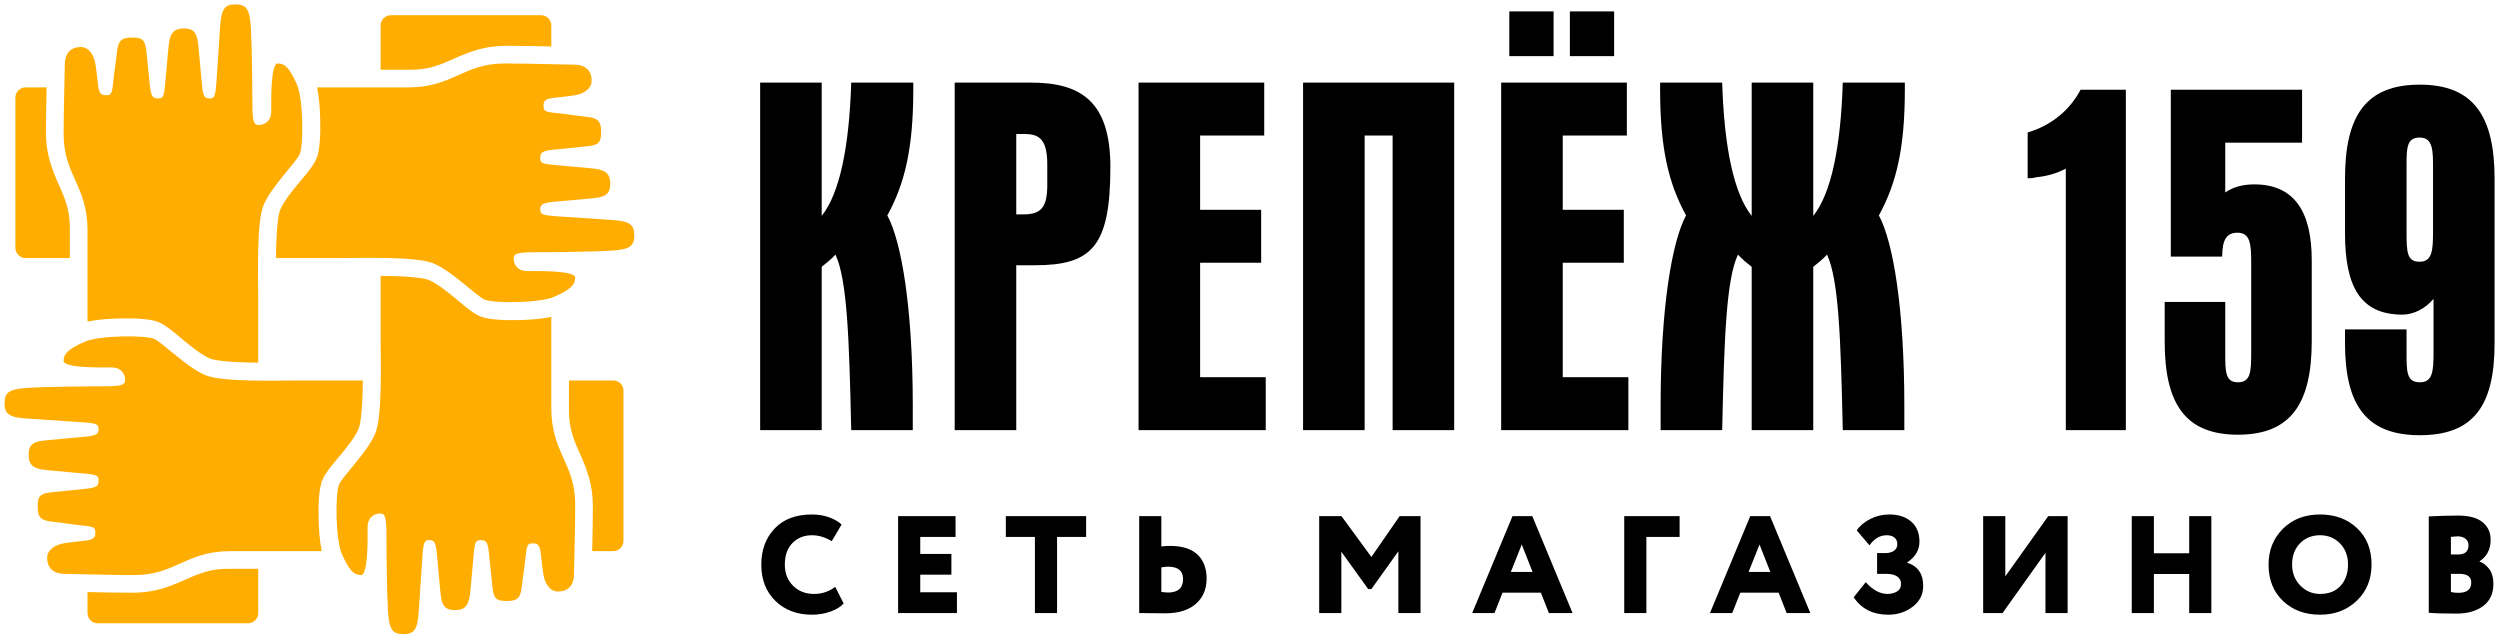 <?xml version="1.0" encoding="UTF-8"?> <svg xmlns="http://www.w3.org/2000/svg" xmlns:xlink="http://www.w3.org/1999/xlink" width="251px" height="64px" viewBox="0 0 251 64" version="1.1"><title>logo</title><g id="Page-1" stroke="none" stroke-width="1" fill="none" fill-rule="evenodd"><g id="Medium-Copy" transform="translate(-44, -96)"><g id="logo" transform="translate(44.456, 96.441)"><g id="_105553134529312" fill="#FFAD00"><path d="M6.559,22.472 C6.559,20.804 6.184,19.741 5.516,18.252 C4.671,16.368 4.159,14.946 4.159,12.827 C4.159,11.398 4.188,9.968 4.221,8.54 C4.222,8.471 4.224,8.401 4.226,8.332 C3.522,8.332 2.818,8.332 2.114,8.332 C1.55,8.332 1.089,8.794 1.089,9.358 L1.089,24.444 C1.089,25.008 1.55,25.47 2.114,25.47 L6.559,25.47 C6.559,24.471 6.559,23.472 6.559,22.472 L6.559,22.472 Z M33.504,25.47 C35.702,25.47 41.307,25.275 43.066,26.004 C44.969,26.793 47.366,29.299 48.232,29.654 C49.099,30.01 53.677,30.026 55.209,29.345 C56.74,28.665 57.297,28.185 57.297,27.443 C57.297,26.7 53.585,26.777 52.502,26.777 C51.419,26.777 51.12,26.02 51.12,25.523 C51.12,25.026 51.417,24.884 53.341,24.884 C54.839,24.884 59.334,24.835 60.898,24.73 C62.734,24.607 63.227,24.303 63.227,23.183 C63.227,22.063 62.734,21.759 60.898,21.636 C59.334,21.531 57.348,21.394 55.854,21.303 C53.983,21.189 53.786,21.091 53.786,20.594 C53.786,20.098 53.949,19.921 55.298,19.807 C56.375,19.717 57.807,19.579 58.934,19.475 C60.258,19.351 60.809,19.126 60.809,18.006 C60.809,16.886 60.237,16.582 58.913,16.459 C57.786,16.354 56.354,16.217 55.277,16.126 C53.928,16.013 53.786,15.915 53.786,15.418 C53.786,14.921 53.913,14.702 55.125,14.588 C56.093,14.498 57.379,14.36 58.392,14.256 C59.581,14.133 59.9,13.95 59.9,12.83 C59.9,11.709 59.581,11.405 58.392,11.282 C57.379,11.178 56.42,11.003 55.452,10.913 C54.241,10.799 54.113,10.701 54.113,10.204 C54.113,9.707 54.221,9.485 55.243,9.372 C56.059,9.281 56.32,9.266 57.172,9.138 C58.241,8.977 58.944,8.423 58.944,7.653 C58.944,6.433 58.048,6.054 57.25,6.054 C56.453,6.054 52.896,5.933 50.19,5.933 C46.066,5.933 45.012,8.332 40.544,8.332 C37.489,8.332 34.435,8.332 31.379,8.332 C31.6,9.38 31.669,10.573 31.692,11.5 C31.719,12.555 31.724,14.493 31.325,15.464 C30.98,16.303 29.982,17.386 29.395,18.108 C28.815,18.82 28.019,19.8 27.672,20.636 C27.521,20.999 27.448,21.672 27.407,22.063 C27.32,22.905 27.286,23.761 27.267,24.607 C27.261,24.895 27.257,25.182 27.255,25.47 L33.504,25.47 L33.504,25.47 Z" id="Shape"></path><path d="M40.754,6.559 C42.423,6.559 43.486,6.184 44.974,5.516 C46.859,4.67 48.281,4.159 50.4,4.159 C51.829,4.159 53.258,4.188 54.687,4.221 C54.756,4.222 54.825,4.224 54.895,4.226 C54.895,3.522 54.895,2.818 54.895,2.114 C54.895,1.55 54.433,1.088 53.869,1.088 L38.782,1.088 C38.218,1.088 37.757,1.55 37.757,2.114 L37.757,6.559 C38.756,6.559 39.755,6.559 40.754,6.559 L40.754,6.559 Z M37.757,33.504 C37.757,35.702 37.952,41.307 37.223,43.066 C36.434,44.969 33.928,47.366 33.572,48.232 C33.216,49.099 33.201,53.677 33.882,55.209 C34.562,56.74 35.042,57.297 35.784,57.297 C36.527,57.297 36.449,53.585 36.449,52.502 C36.449,51.419 37.207,51.119 37.704,51.119 C38.2,51.119 38.343,51.417 38.343,53.341 C38.343,54.838 38.392,59.334 38.497,60.898 C38.62,62.734 38.924,63.227 40.044,63.227 C41.164,63.227 41.468,62.734 41.591,60.898 C41.696,59.334 41.833,57.348 41.924,55.854 C42.037,53.983 42.135,53.786 42.632,53.786 C43.129,53.786 43.306,53.949 43.419,55.298 C43.51,56.375 43.647,57.807 43.752,58.934 C43.875,60.258 44.1,60.809 45.221,60.809 C46.341,60.809 46.645,60.237 46.768,58.913 C46.873,57.786 47.01,56.354 47.1,55.277 C47.214,53.928 47.312,53.786 47.809,53.786 C48.306,53.786 48.525,53.913 48.638,55.125 C48.729,56.093 48.866,57.379 48.971,58.392 C49.094,59.581 49.277,59.9 50.397,59.9 C51.517,59.9 51.821,59.581 51.944,58.392 C52.049,57.379 52.223,56.42 52.314,55.452 C52.428,54.241 52.526,54.113 53.022,54.113 C53.519,54.113 53.741,54.22 53.855,55.243 C53.946,56.059 53.96,56.32 54.089,57.171 C54.25,58.241 54.803,58.944 55.574,58.944 C56.794,58.944 57.173,58.048 57.173,57.25 C57.173,56.453 57.294,52.895 57.294,50.19 C57.294,46.066 54.895,45.012 54.895,40.544 C54.895,37.489 54.895,34.434 54.895,31.379 C53.847,31.6 52.654,31.669 51.727,31.692 C50.672,31.719 48.734,31.723 47.763,31.325 C46.924,30.98 45.841,29.982 45.119,29.394 C44.407,28.815 43.427,28.019 42.591,27.672 C42.228,27.521 41.554,27.448 41.163,27.407 C40.322,27.32 39.465,27.286 38.62,27.267 C38.332,27.261 38.044,27.257 37.757,27.255 L37.757,33.504 L37.757,33.504 Z" id="Shape"></path><path d="M56.668,40.754 C56.668,42.423 57.043,43.486 57.711,44.974 C58.556,46.859 59.067,48.281 59.067,50.4 C59.067,51.829 59.039,53.258 59.006,54.686 C59.005,54.756 59.003,54.825 59.001,54.894 C59.705,54.894 60.409,54.894 61.113,54.894 C61.677,54.894 62.138,54.433 62.138,53.869 L62.138,38.782 C62.138,38.218 61.677,37.757 61.113,37.757 L56.668,37.757 C56.668,38.756 56.668,39.755 56.668,40.754 L56.668,40.754 Z M29.723,37.757 C27.524,37.757 21.92,37.952 20.161,37.223 C18.258,36.434 15.86,33.928 14.994,33.572 C14.128,33.216 9.549,33.201 8.018,33.881 C6.486,34.562 5.93,35.042 5.93,35.784 C5.93,36.527 9.642,36.449 10.725,36.449 C11.808,36.449 12.107,37.207 12.107,37.703 C12.107,38.2 11.81,38.343 9.885,38.343 C8.388,38.343 3.893,38.392 2.329,38.497 C0.493,38.62 0,38.924 0,40.044 C0,41.164 0.493,41.468 2.329,41.591 C3.893,41.696 5.878,41.833 7.373,41.924 C9.244,42.037 9.441,42.135 9.441,42.632 C9.441,43.129 9.278,43.306 7.929,43.419 C6.851,43.51 5.42,43.647 4.292,43.752 C2.969,43.875 2.417,44.1 2.417,45.221 C2.417,46.341 2.99,46.645 4.313,46.768 C5.441,46.872 6.873,47.01 7.95,47.1 C9.299,47.214 9.441,47.312 9.441,47.809 C9.441,48.306 9.313,48.525 8.102,48.638 C7.134,48.729 5.848,48.866 4.835,48.971 C3.646,49.094 3.327,49.277 3.327,50.397 C3.327,51.517 3.646,51.821 4.835,51.944 C5.848,52.049 6.807,52.223 7.775,52.314 C8.986,52.428 9.114,52.526 9.114,53.022 C9.114,53.519 9.006,53.741 7.984,53.855 C7.167,53.946 6.906,53.96 6.055,54.088 C4.986,54.25 4.282,54.803 4.282,55.574 C4.282,56.794 5.179,57.173 5.976,57.173 C6.774,57.173 10.331,57.294 13.037,57.294 C17.161,57.294 18.214,54.894 22.682,54.894 C25.737,54.894 28.792,54.894 31.847,54.894 C31.626,53.847 31.558,52.654 31.534,51.727 C31.508,50.672 31.503,48.734 31.902,47.763 C32.247,46.924 33.245,45.841 33.832,45.119 C34.412,44.406 35.208,43.427 35.555,42.591 C35.705,42.228 35.778,41.554 35.819,41.163 C35.907,40.322 35.941,39.465 35.959,38.62 C35.966,38.332 35.97,38.044 35.972,37.757 L29.723,37.757 L29.723,37.757 Z" id="Shape"></path><path d="M22.472,56.667 C20.804,56.667 19.741,57.043 18.253,57.711 C16.368,58.556 14.946,59.067 12.827,59.067 C11.398,59.067 9.968,59.039 8.54,59.006 C8.471,59.004 8.402,59.003 8.332,59.001 C8.332,59.705 8.332,60.409 8.332,61.113 C8.332,61.677 8.794,62.138 9.358,62.138 L24.445,62.138 C25.008,62.138 25.47,61.677 25.47,61.113 L25.47,56.667 C24.471,56.667 23.472,56.667 22.472,56.667 L22.472,56.667 Z M25.47,29.723 C25.47,27.524 25.275,21.92 26.004,20.161 C26.793,18.258 29.299,15.86 29.655,14.994 C30.01,14.128 30.026,9.549 29.345,8.018 C28.665,6.486 28.185,5.93 27.443,5.93 C26.7,5.93 26.777,9.642 26.777,10.725 C26.777,11.808 26.02,12.107 25.523,12.107 C25.026,12.107 24.884,11.81 24.884,9.885 C24.884,8.388 24.835,3.893 24.73,2.329 C24.607,0.493 24.303,0 23.183,0 C22.063,0 21.759,0.493 21.636,2.329 C21.531,3.893 21.394,5.878 21.303,7.373 C21.189,9.244 21.091,9.441 20.595,9.441 C20.098,9.441 19.921,9.278 19.807,7.929 C19.717,6.851 19.579,5.42 19.475,4.292 C19.352,2.968 19.126,2.417 18.006,2.417 C16.886,2.417 16.582,2.99 16.459,4.313 C16.354,5.441 16.217,6.872 16.126,7.95 C16.013,9.299 15.915,9.441 15.418,9.441 C14.921,9.441 14.702,9.313 14.588,8.102 C14.498,7.134 14.36,5.848 14.256,4.835 C14.133,3.646 13.95,3.327 12.83,3.327 C11.709,3.327 11.405,3.646 11.282,4.835 C11.178,5.848 11.003,6.807 10.913,7.775 C10.799,8.986 10.701,9.114 10.204,9.114 C9.707,9.114 9.485,9.006 9.372,7.984 C9.281,7.167 9.266,6.906 9.138,6.055 C8.977,4.986 8.423,4.282 7.653,4.282 C6.433,4.282 6.054,5.179 6.054,5.976 C6.054,6.774 5.933,10.331 5.933,13.037 C5.933,17.161 8.332,18.214 8.332,22.682 C8.332,25.737 8.332,28.792 8.332,31.847 C9.38,31.626 10.573,31.558 11.5,31.534 C12.555,31.507 14.493,31.503 15.464,31.902 C16.303,32.247 17.386,33.245 18.108,33.832 C18.82,34.412 19.8,35.208 20.636,35.555 C20.999,35.705 21.673,35.778 22.063,35.819 C22.905,35.907 23.761,35.941 24.607,35.959 C24.895,35.966 25.182,35.97 25.47,35.972 L25.47,29.723 L25.47,29.723 Z" id="Shape"></path></g><g id="Group-10" transform="translate(75.862, 0.702)" fill="#000000" fill-rule="nonzero"><path d="M7.537,57.779 L8.385,59.447 C8.089,59.781 7.649,60.052 7.065,60.26 C6.481,60.469 5.865,60.573 5.216,60.573 C3.706,60.573 2.478,60.112 1.533,59.19 C0.588,58.268 0.115,57.052 0.115,55.541 C0.115,54.077 0.56,52.873 1.45,51.928 C2.339,50.982 3.59,50.51 5.203,50.51 C5.823,50.51 6.398,50.605 6.926,50.795 C7.454,50.985 7.871,51.228 8.177,51.524 L7.19,53.193 C6.532,52.794 5.87,52.595 5.203,52.595 C4.415,52.595 3.764,52.854 3.25,53.373 C2.735,53.892 2.478,54.615 2.478,55.541 C2.478,56.403 2.752,57.109 3.298,57.661 C3.845,58.212 4.554,58.488 5.425,58.488 C6.203,58.488 6.907,58.252 7.537,57.779 L7.537,57.779 Z M13.851,60.406 L13.851,50.677 L19.619,50.677 L19.619,52.762 L16.075,52.762 L16.075,54.471 L19.202,54.471 L19.202,56.556 L16.075,56.556 L16.075,58.321 L19.758,58.321 L19.758,60.406 L13.851,60.406 L13.851,60.406 Z M24.668,52.762 L24.668,50.677 L32.729,50.677 L32.729,52.762 L29.811,52.762 L29.811,60.406 L27.587,60.406 L27.587,52.762 L24.668,52.762 Z M40.947,55.75 C40.808,55.75 40.586,55.773 40.28,55.82 L40.28,58.294 C40.614,58.33 40.832,58.349 40.933,58.349 C41.953,58.349 42.462,57.899 42.462,57.001 C42.462,56.167 41.957,55.75 40.947,55.75 Z M40.28,50.677 L40.28,53.721 C40.586,53.684 40.873,53.665 41.142,53.665 C42.374,53.665 43.296,53.955 43.908,54.534 C44.519,55.113 44.825,55.917 44.825,56.945 C44.825,58.011 44.464,58.859 43.741,59.489 C43.018,60.119 41.994,60.434 40.669,60.434 C40.299,60.434 39.81,60.429 39.203,60.42 C38.596,60.411 38.214,60.406 38.057,60.406 L38.057,50.677 L40.28,50.677 L40.28,50.677 Z M56.129,60.406 L56.129,50.677 L58.367,50.677 L61.369,54.777 L64.204,50.677 L66.303,50.677 L66.303,60.406 L64.079,60.406 L64.079,54.207 L61.369,58.001 L61.049,58.001 L58.353,54.249 L58.353,60.406 L56.129,60.406 L56.129,60.406 Z M71.491,60.406 L75.536,50.677 L77.523,50.677 L81.567,60.406 L79.191,60.406 L78.385,58.363 L74.535,58.363 L73.729,60.406 L71.491,60.406 L71.491,60.406 Z M76.467,53.526 L75.369,56.278 L77.551,56.278 L76.467,53.526 Z M86.755,60.406 L86.755,50.677 L92.315,50.677 L92.315,52.762 L88.979,52.762 L88.979,60.406 L86.755,60.406 L86.755,60.406 Z M95.363,60.406 L99.407,50.677 L101.395,50.677 L105.439,60.406 L103.062,60.406 L102.256,58.363 L98.406,58.363 L97.6,60.406 L95.363,60.406 L95.363,60.406 Z M100.338,53.526 L99.24,56.278 L101.422,56.278 L100.338,53.526 Z M113.282,60.573 C111.725,60.573 110.562,59.989 109.793,58.821 L111.002,57.307 C111.706,58.094 112.434,58.488 113.184,58.488 C113.546,58.488 113.863,58.407 114.136,58.245 C114.41,58.082 114.546,57.821 114.546,57.459 C114.546,57.163 114.421,56.924 114.171,56.744 C113.921,56.563 113.541,56.472 113.032,56.472 L112.142,56.472 L112.142,54.388 L112.976,54.388 C113.319,54.388 113.603,54.311 113.831,54.159 C114.058,54.006 114.171,53.785 114.171,53.498 C114.171,53.202 114.074,52.977 113.879,52.824 C113.685,52.671 113.425,52.595 113.101,52.595 C112.434,52.595 111.859,52.933 111.377,53.609 L110.099,52.108 C110.423,51.636 110.88,51.251 111.468,50.955 C112.056,50.658 112.698,50.51 113.393,50.51 C114.291,50.51 115.017,50.749 115.568,51.226 C116.119,51.703 116.395,52.377 116.395,53.248 C116.395,54.082 115.987,54.772 115.172,55.319 L115.172,55.361 C116.238,55.694 116.77,56.468 116.77,57.682 C116.77,58.543 116.418,59.241 115.714,59.774 C115.01,60.306 114.199,60.573 113.282,60.573 L113.282,60.573 Z M124.738,60.406 L122.792,60.406 L122.792,50.677 L125.016,50.677 L125.016,56.723 L129.325,50.677 L131.271,50.677 L131.271,60.406 L129.047,60.406 L129.047,54.36 L124.738,60.406 Z M143.478,60.406 L143.478,56.487 L139.933,56.487 L139.933,60.406 L137.71,60.406 L137.71,50.677 L139.933,50.677 L139.933,54.402 L143.478,54.402 L143.478,50.677 L145.701,50.677 L145.701,60.406 L143.478,60.406 Z M151.445,55.541 C151.445,54.105 151.925,52.908 152.884,51.949 C153.843,50.989 155.087,50.51 156.615,50.51 C158.126,50.51 159.365,50.969 160.333,51.886 C161.302,52.803 161.786,54.022 161.786,55.541 C161.786,57.005 161.297,58.21 160.32,59.155 C159.342,60.1 158.107,60.573 156.615,60.573 C155.105,60.573 153.866,60.114 152.898,59.197 C151.929,58.279 151.445,57.061 151.445,55.541 L151.445,55.541 Z M153.808,55.541 C153.808,56.375 154.081,57.075 154.628,57.64 C155.175,58.205 155.837,58.488 156.615,58.488 C157.505,58.488 158.195,58.212 158.686,57.661 C159.178,57.109 159.423,56.403 159.423,55.541 C159.423,54.671 159.154,53.962 158.617,53.415 C158.08,52.868 157.413,52.595 156.615,52.595 C155.8,52.595 155.128,52.866 154.6,53.408 C154.072,53.95 153.808,54.661 153.808,55.541 L153.808,55.541 Z M167.53,60.378 L167.53,50.704 C168.614,50.649 169.596,50.621 170.476,50.621 C171.579,50.621 172.399,50.844 172.936,51.288 C173.474,51.733 173.742,52.317 173.742,53.04 C173.742,54.003 173.372,54.726 172.631,55.208 L172.631,55.236 C173.029,55.384 173.36,55.646 173.624,56.021 C173.888,56.396 174.02,56.876 174.02,57.459 C174.02,58.442 173.68,59.188 172.999,59.697 C172.318,60.207 171.426,60.462 170.323,60.462 C169.035,60.462 168.104,60.434 167.53,60.378 L167.53,60.378 Z M170.615,56.472 L169.753,56.472 L169.753,58.294 C169.957,58.349 170.208,58.377 170.504,58.377 C171.366,58.377 171.796,58.034 171.796,57.348 C171.796,56.765 171.403,56.472 170.615,56.472 L170.615,56.472 Z M170.448,52.706 C170.319,52.706 170.087,52.724 169.753,52.762 L169.753,54.527 L170.49,54.527 C171.176,54.527 171.518,54.212 171.518,53.582 C171.518,53.304 171.414,53.088 171.206,52.936 C170.997,52.783 170.745,52.706 170.448,52.706 Z" id="Shape"></path><path d="M15.376,7.151 L9.144,7.151 C8.94,13.69 7.969,18.288 6.181,20.535 L6.181,7.151 L0,7.151 L0,42.041 L6.181,42.041 L6.181,25.644 C6.641,25.286 7.152,24.878 7.56,24.418 C8.735,26.921 8.94,32.744 9.144,42.041 L15.325,42.041 L15.325,39.64 C15.325,29.781 14.201,23.14 12.771,20.484 C14.508,17.317 15.376,13.792 15.376,7.867 L15.376,7.151 Z M27.552,25.49 C33.274,25.49 35.164,23.651 35.164,15.631 C35.164,9.093 32.252,7.151 27.195,7.151 L19.532,7.151 L19.532,42.041 L25.714,42.041 L25.714,25.49 L27.552,25.49 Z M26.531,12.311 C28.012,12.311 28.829,12.822 28.829,15.376 L28.829,17.419 C28.829,19.667 28.217,20.382 26.428,20.382 L25.714,20.382 L25.714,12.311 L26.531,12.311 Z M50.763,42.041 L50.763,36.729 L44.173,36.729 L44.173,25.235 L50.303,25.235 L50.303,19.923 L44.173,19.923 L44.173,12.464 L50.61,12.464 L50.61,7.151 L37.992,7.151 L37.992,42.041 L50.763,42.041 L50.763,42.041 Z M69.682,42.041 L69.682,7.151 L54.51,7.151 L54.51,42.041 L60.692,42.041 L60.692,12.464 L63.501,12.464 L63.501,42.041 L69.682,42.041 Z M85.741,4.495 L85.741,0 L81.297,0 L81.297,4.495 L85.741,4.495 Z M79.662,4.495 L79.662,0 L75.218,0 L75.218,4.495 L79.662,4.495 Z M87.171,42.041 L87.171,36.729 L80.582,36.729 L80.582,25.235 L86.712,25.235 L86.712,19.923 L80.582,19.923 L80.582,12.464 L87.018,12.464 L87.018,7.151 L74.4,7.151 L74.4,42.041 L87.171,42.041 L87.171,42.041 Z M114.928,7.867 L114.928,7.151 L108.696,7.151 C108.491,13.69 107.521,18.288 105.733,20.535 L105.733,7.151 L99.552,7.151 L99.552,20.535 C97.764,18.288 96.793,13.69 96.589,7.151 L90.357,7.151 L90.357,7.867 C90.357,13.792 91.225,17.317 92.962,20.484 C91.532,23.14 90.408,29.781 90.408,39.64 L90.408,42.041 L96.589,42.041 C96.793,32.744 96.998,26.921 98.173,24.418 C98.581,24.878 99.092,25.286 99.552,25.644 L99.552,42.041 L105.733,42.041 L105.733,25.644 C106.193,25.286 106.703,24.878 107.112,24.418 C108.287,26.921 108.491,32.744 108.696,42.041 L114.877,42.041 L114.877,39.64 C114.877,29.781 113.753,23.14 112.323,20.484 C114.06,17.317 114.928,13.792 114.928,7.867 L114.928,7.867 Z M137.117,42.041 L137.117,7.867 L132.57,7.867 C131.497,9.91 129.658,11.443 127.258,12.158 L127.258,16.755 C127.666,16.755 127.973,16.704 128.126,16.653 C129.148,16.551 130.118,16.295 131.089,15.785 L131.089,42.041 L137.117,42.041 Z M155.781,33.102 L155.781,24.98 C155.781,20.127 154.044,17.368 150.008,17.368 C148.782,17.368 147.812,17.675 147.096,18.185 L147.096,13.179 L154.81,13.179 L154.81,7.867 L141.631,7.867 L141.631,24.622 L146.79,24.622 C146.79,22.987 147.199,22.221 148.322,22.221 C149.6,22.221 149.702,23.345 149.702,25.184 L149.702,34.277 C149.702,36.167 149.651,37.24 148.373,37.24 C147.096,37.24 147.096,36.167 147.096,34.277 L147.096,29.168 L141.017,29.168 L141.017,33.153 C141.017,39.436 143.112,42.501 148.373,42.501 C153.635,42.501 155.781,39.436 155.781,33.102 L155.781,33.102 Z M174.138,33.306 L174.138,16.806 C174.138,10.472 171.993,7.356 166.629,7.356 C161.214,7.356 159.12,10.472 159.12,16.806 L159.12,22.272 C159.12,27.687 160.703,30.446 164.892,30.446 C166.016,30.446 167.191,29.833 168.008,28.862 L168.008,34.277 C168.008,36.167 167.906,37.24 166.629,37.24 C165.3,37.24 165.3,36.167 165.3,34.277 L165.3,31.927 L159.12,31.927 L159.12,33.306 C159.12,39.538 161.265,42.552 166.629,42.552 C171.993,42.552 174.138,39.64 174.138,33.306 L174.138,33.306 Z M167.957,22.17 C167.957,23.856 167.906,25.184 166.578,25.133 C165.352,25.133 165.3,24.162 165.3,22.17 L165.3,15.376 C165.3,13.639 165.352,12.668 166.629,12.668 C167.957,12.668 167.957,13.997 167.957,15.682 L167.957,22.17 L167.957,22.17 Z" id="Shape"></path></g></g></g></g></svg> 
